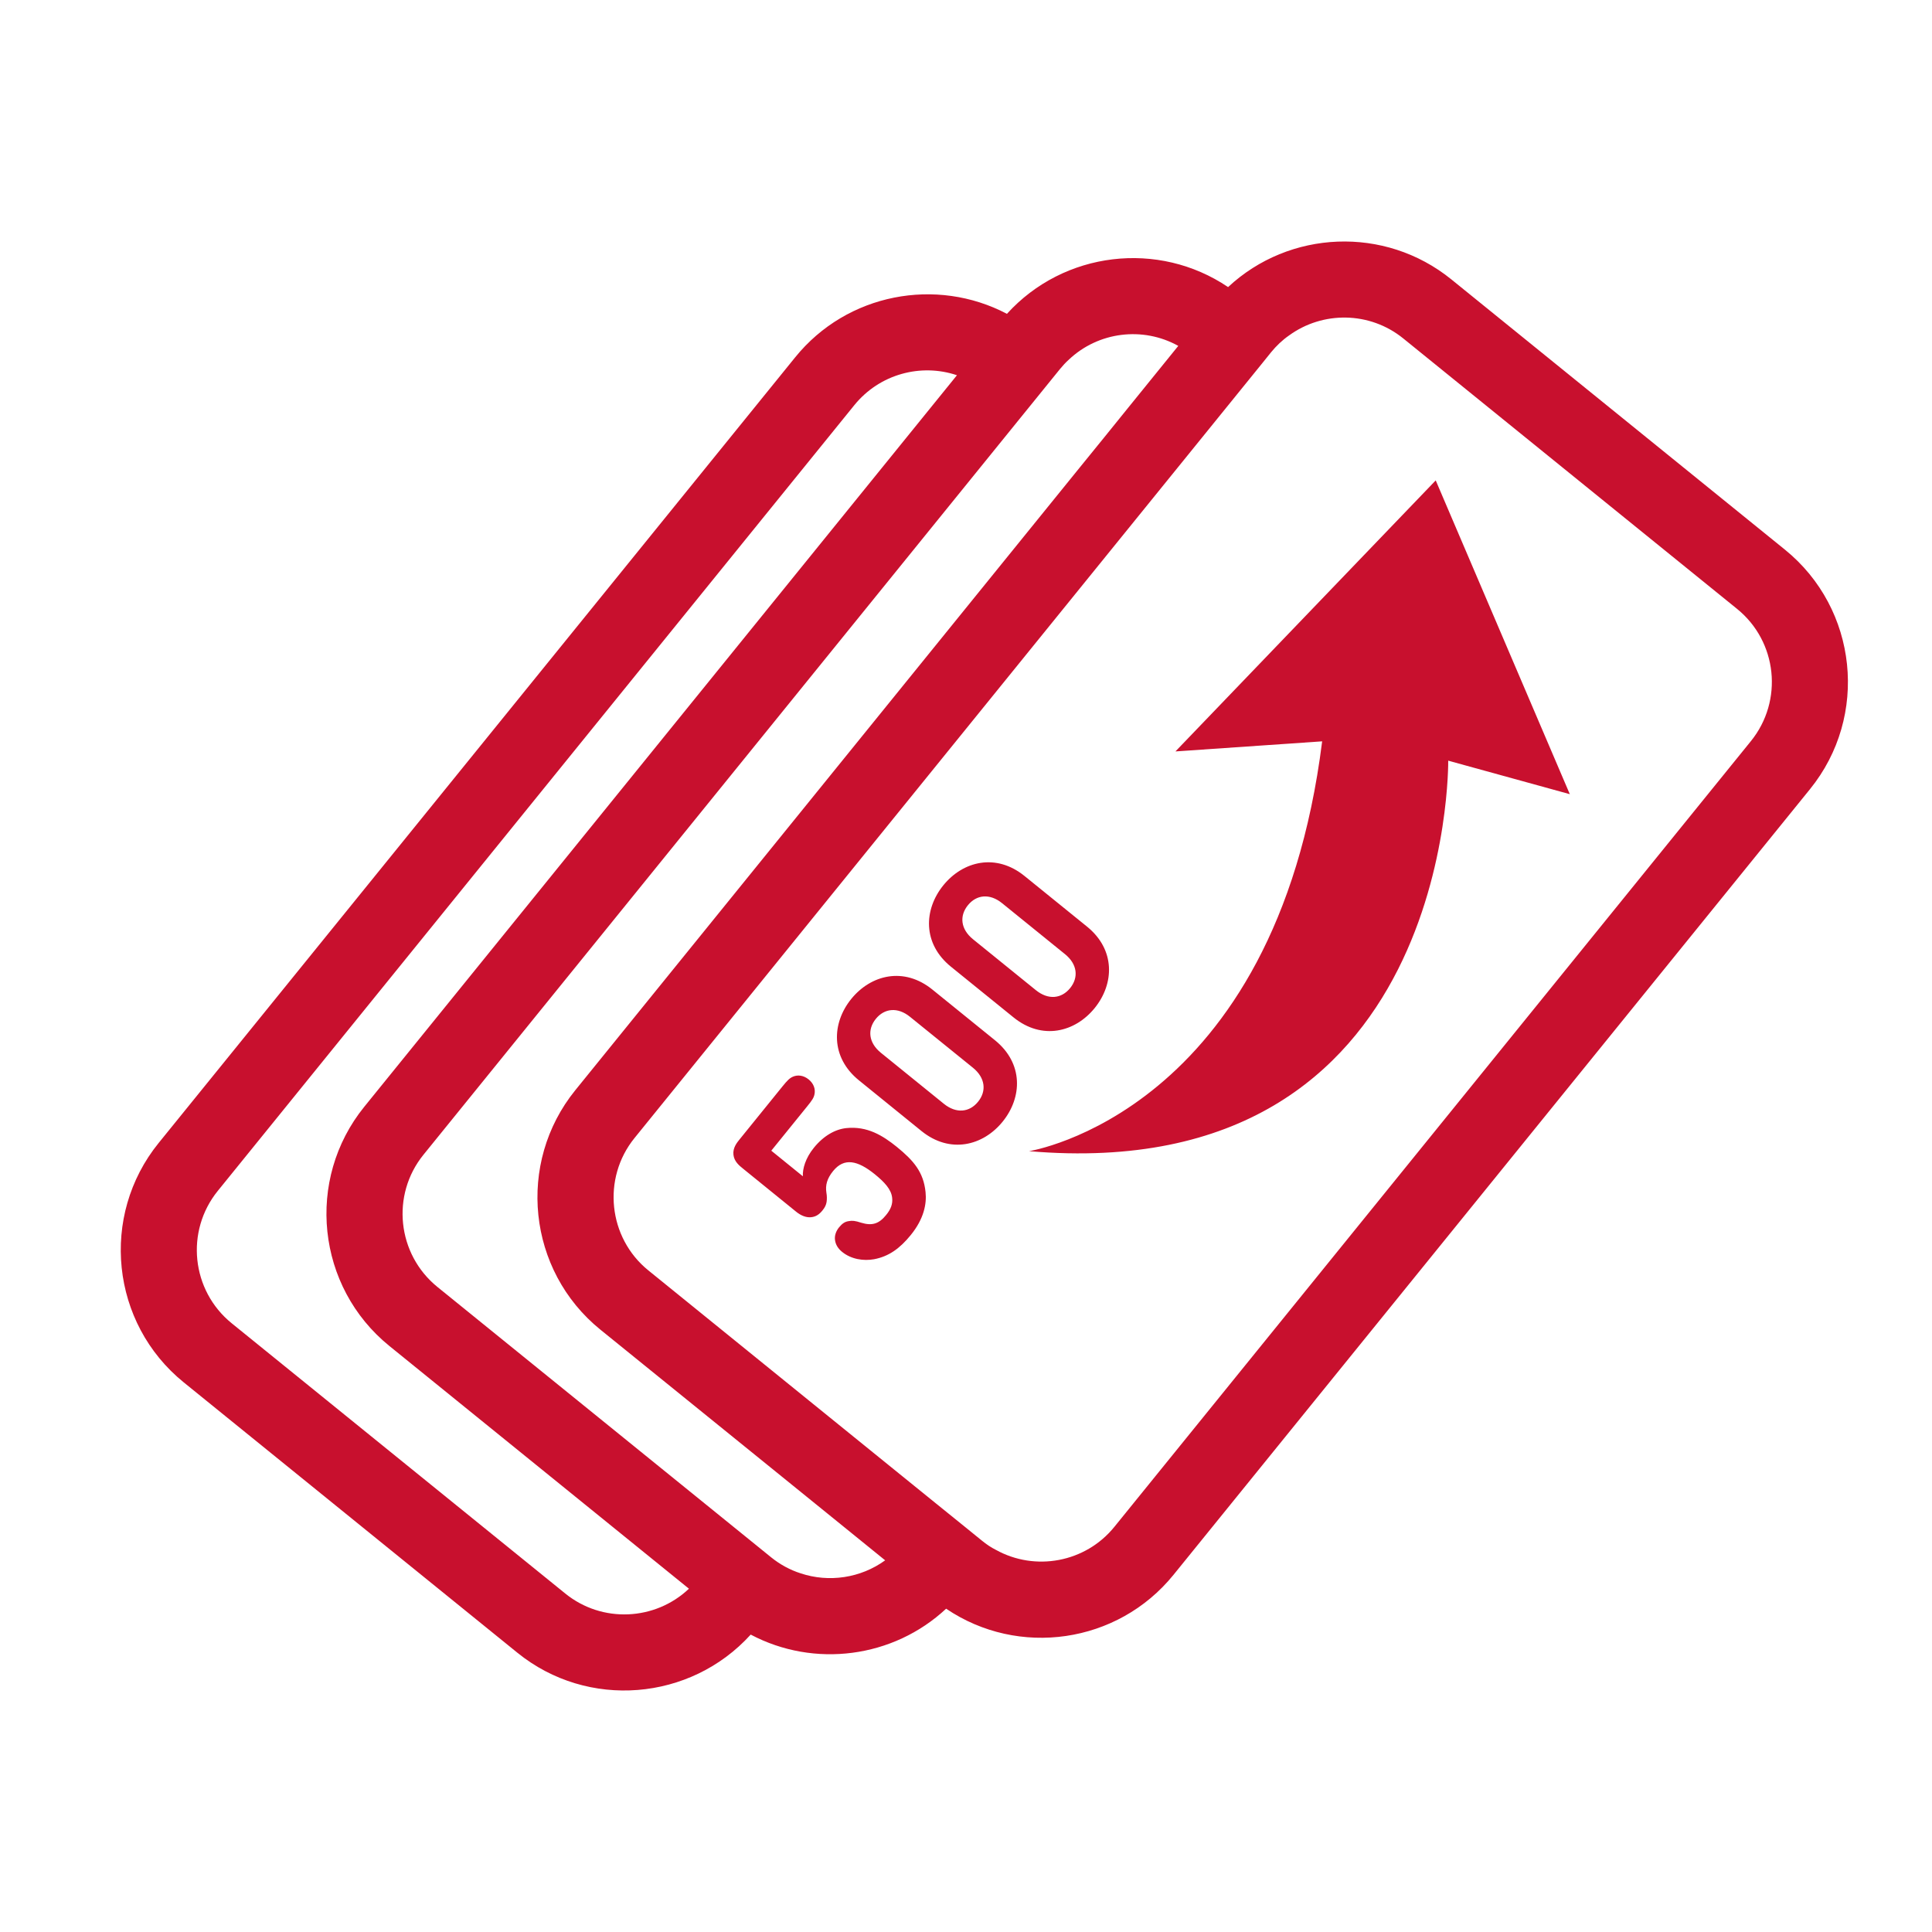 <svg width="32" height="32" viewBox="0 0 32 32" fill="none" xmlns="http://www.w3.org/2000/svg">
<path fill-rule="evenodd" clip-rule="evenodd" d="M3.837 21.917C3.169 21.375 3.066 20.393 3.607 19.725L14.15 6.711C14.569 6.194 15.253 6.014 15.85 6.215L6.034 18.331C5.056 19.538 5.242 21.316 6.451 22.295L11.411 26.314C10.852 26.844 9.974 26.889 9.363 26.394L3.837 21.917ZM12.771 25.793L12.707 25.741L12.217 25.344L7.245 21.316C6.577 20.774 6.474 19.792 7.014 19.126L16.895 6.929L17.292 6.439L17.557 6.112C17.602 6.057 17.65 6.005 17.701 5.959C18.191 5.493 18.93 5.403 19.516 5.729L18.684 6.756L18.288 7.246L17.89 7.736L9.529 18.057C8.551 19.264 8.737 21.045 9.944 22.023L12.941 24.45L13.431 24.847L13.921 25.244L14.661 25.844C14.255 26.138 13.73 26.216 13.26 26.059C13.088 26.004 12.92 25.914 12.771 25.793ZM28.77 10.084C29.439 10.625 29.542 11.607 29 12.276L18.457 25.29C17.976 25.883 17.143 26.03 16.496 25.671C16.415 25.631 16.337 25.578 16.265 25.519L15.989 25.295L15.499 24.899L14.715 24.264L14.225 23.867L13.735 23.47L10.739 21.042C10.073 20.503 9.969 19.517 10.509 18.85L18.871 8.529L19.268 8.039L19.665 7.549L20.514 6.501L20.911 6.011L21.052 5.836C21.141 5.727 21.241 5.632 21.351 5.556C21.906 5.152 22.686 5.154 23.244 5.607L28.77 10.084ZM20.341 4.755C19.187 3.976 17.62 4.16 16.678 5.198C15.511 4.584 14.031 4.856 13.171 5.918L2.628 18.931C1.65 20.138 1.834 21.917 3.044 22.897L8.569 27.374C9.735 28.319 11.436 28.174 12.434 27.074C13.486 27.631 14.794 27.463 15.671 26.645C16.868 27.456 18.511 27.226 19.437 26.084L29.98 13.07C30.958 11.863 30.773 10.084 29.564 9.104L24.038 4.627C22.935 3.734 21.352 3.811 20.341 4.755ZM13.491 18.122C13.479 18.184 13.45 18.226 13.367 18.328L12.775 19.059L13.298 19.483C13.291 19.36 13.341 19.182 13.48 19.011C13.644 18.808 13.838 18.704 14.016 18.685C14.364 18.648 14.622 18.809 14.854 18.996C15.134 19.224 15.296 19.414 15.33 19.744C15.351 19.941 15.302 20.189 15.086 20.455C14.902 20.682 14.718 20.811 14.477 20.857C14.302 20.888 14.1 20.858 13.949 20.736C13.876 20.677 13.839 20.61 13.83 20.536C13.821 20.466 13.846 20.392 13.897 20.329C13.952 20.262 13.996 20.235 14.056 20.226C14.117 20.215 14.159 20.218 14.264 20.252C14.448 20.308 14.561 20.268 14.677 20.124C14.755 20.029 14.788 19.942 14.777 19.841C14.763 19.697 14.645 19.576 14.488 19.448C14.205 19.22 13.982 19.17 13.799 19.396C13.698 19.52 13.668 19.631 13.688 19.756C13.697 19.809 13.698 19.856 13.691 19.908C13.683 19.956 13.666 19.996 13.621 20.051C13.57 20.113 13.515 20.153 13.434 20.161C13.352 20.169 13.266 20.134 13.188 20.071L12.309 19.358C12.243 19.305 12.16 19.238 12.148 19.125C12.136 19.012 12.203 18.929 12.256 18.864L12.257 18.863L12.958 17.997C13.041 17.895 13.077 17.858 13.134 17.833C13.213 17.799 13.308 17.81 13.393 17.878C13.478 17.947 13.508 18.038 13.491 18.122ZM16.2 18.248C16.057 18.425 15.838 18.448 15.633 18.282L14.591 17.438C14.386 17.272 14.363 17.053 14.506 16.876C14.649 16.699 14.869 16.676 15.073 16.842L16.116 17.686C16.32 17.852 16.343 18.072 16.2 18.248ZM16.607 18.578C16.933 18.176 16.953 17.613 16.48 17.23L15.444 16.391C14.972 16.008 14.425 16.144 14.099 16.546C13.774 16.948 13.754 17.511 14.227 17.894L15.262 18.733C15.735 19.116 16.282 18.979 16.607 18.578ZM17.157 16.4C17.362 16.566 17.581 16.543 17.725 16.366C17.868 16.189 17.845 15.97 17.64 15.804L16.598 14.96C16.394 14.794 16.174 14.817 16.031 14.994C15.888 15.171 15.911 15.39 16.115 15.556L17.157 16.4ZM18.005 15.348C18.477 15.731 18.457 16.294 18.132 16.696C17.806 17.098 17.259 17.234 16.787 16.851L15.751 16.012C15.278 15.629 15.299 15.066 15.624 14.664C15.949 14.262 16.496 14.126 16.969 14.509L18.005 15.348ZM21.899 12.279C21.127 18.434 17.044 19.067 17.044 19.067C24.08 19.67 23.987 12.599 23.987 12.599L26.001 13.154L23.78 7.957L19.469 12.446L21.899 12.279Z" fill="#C8102E"/>
</svg>
